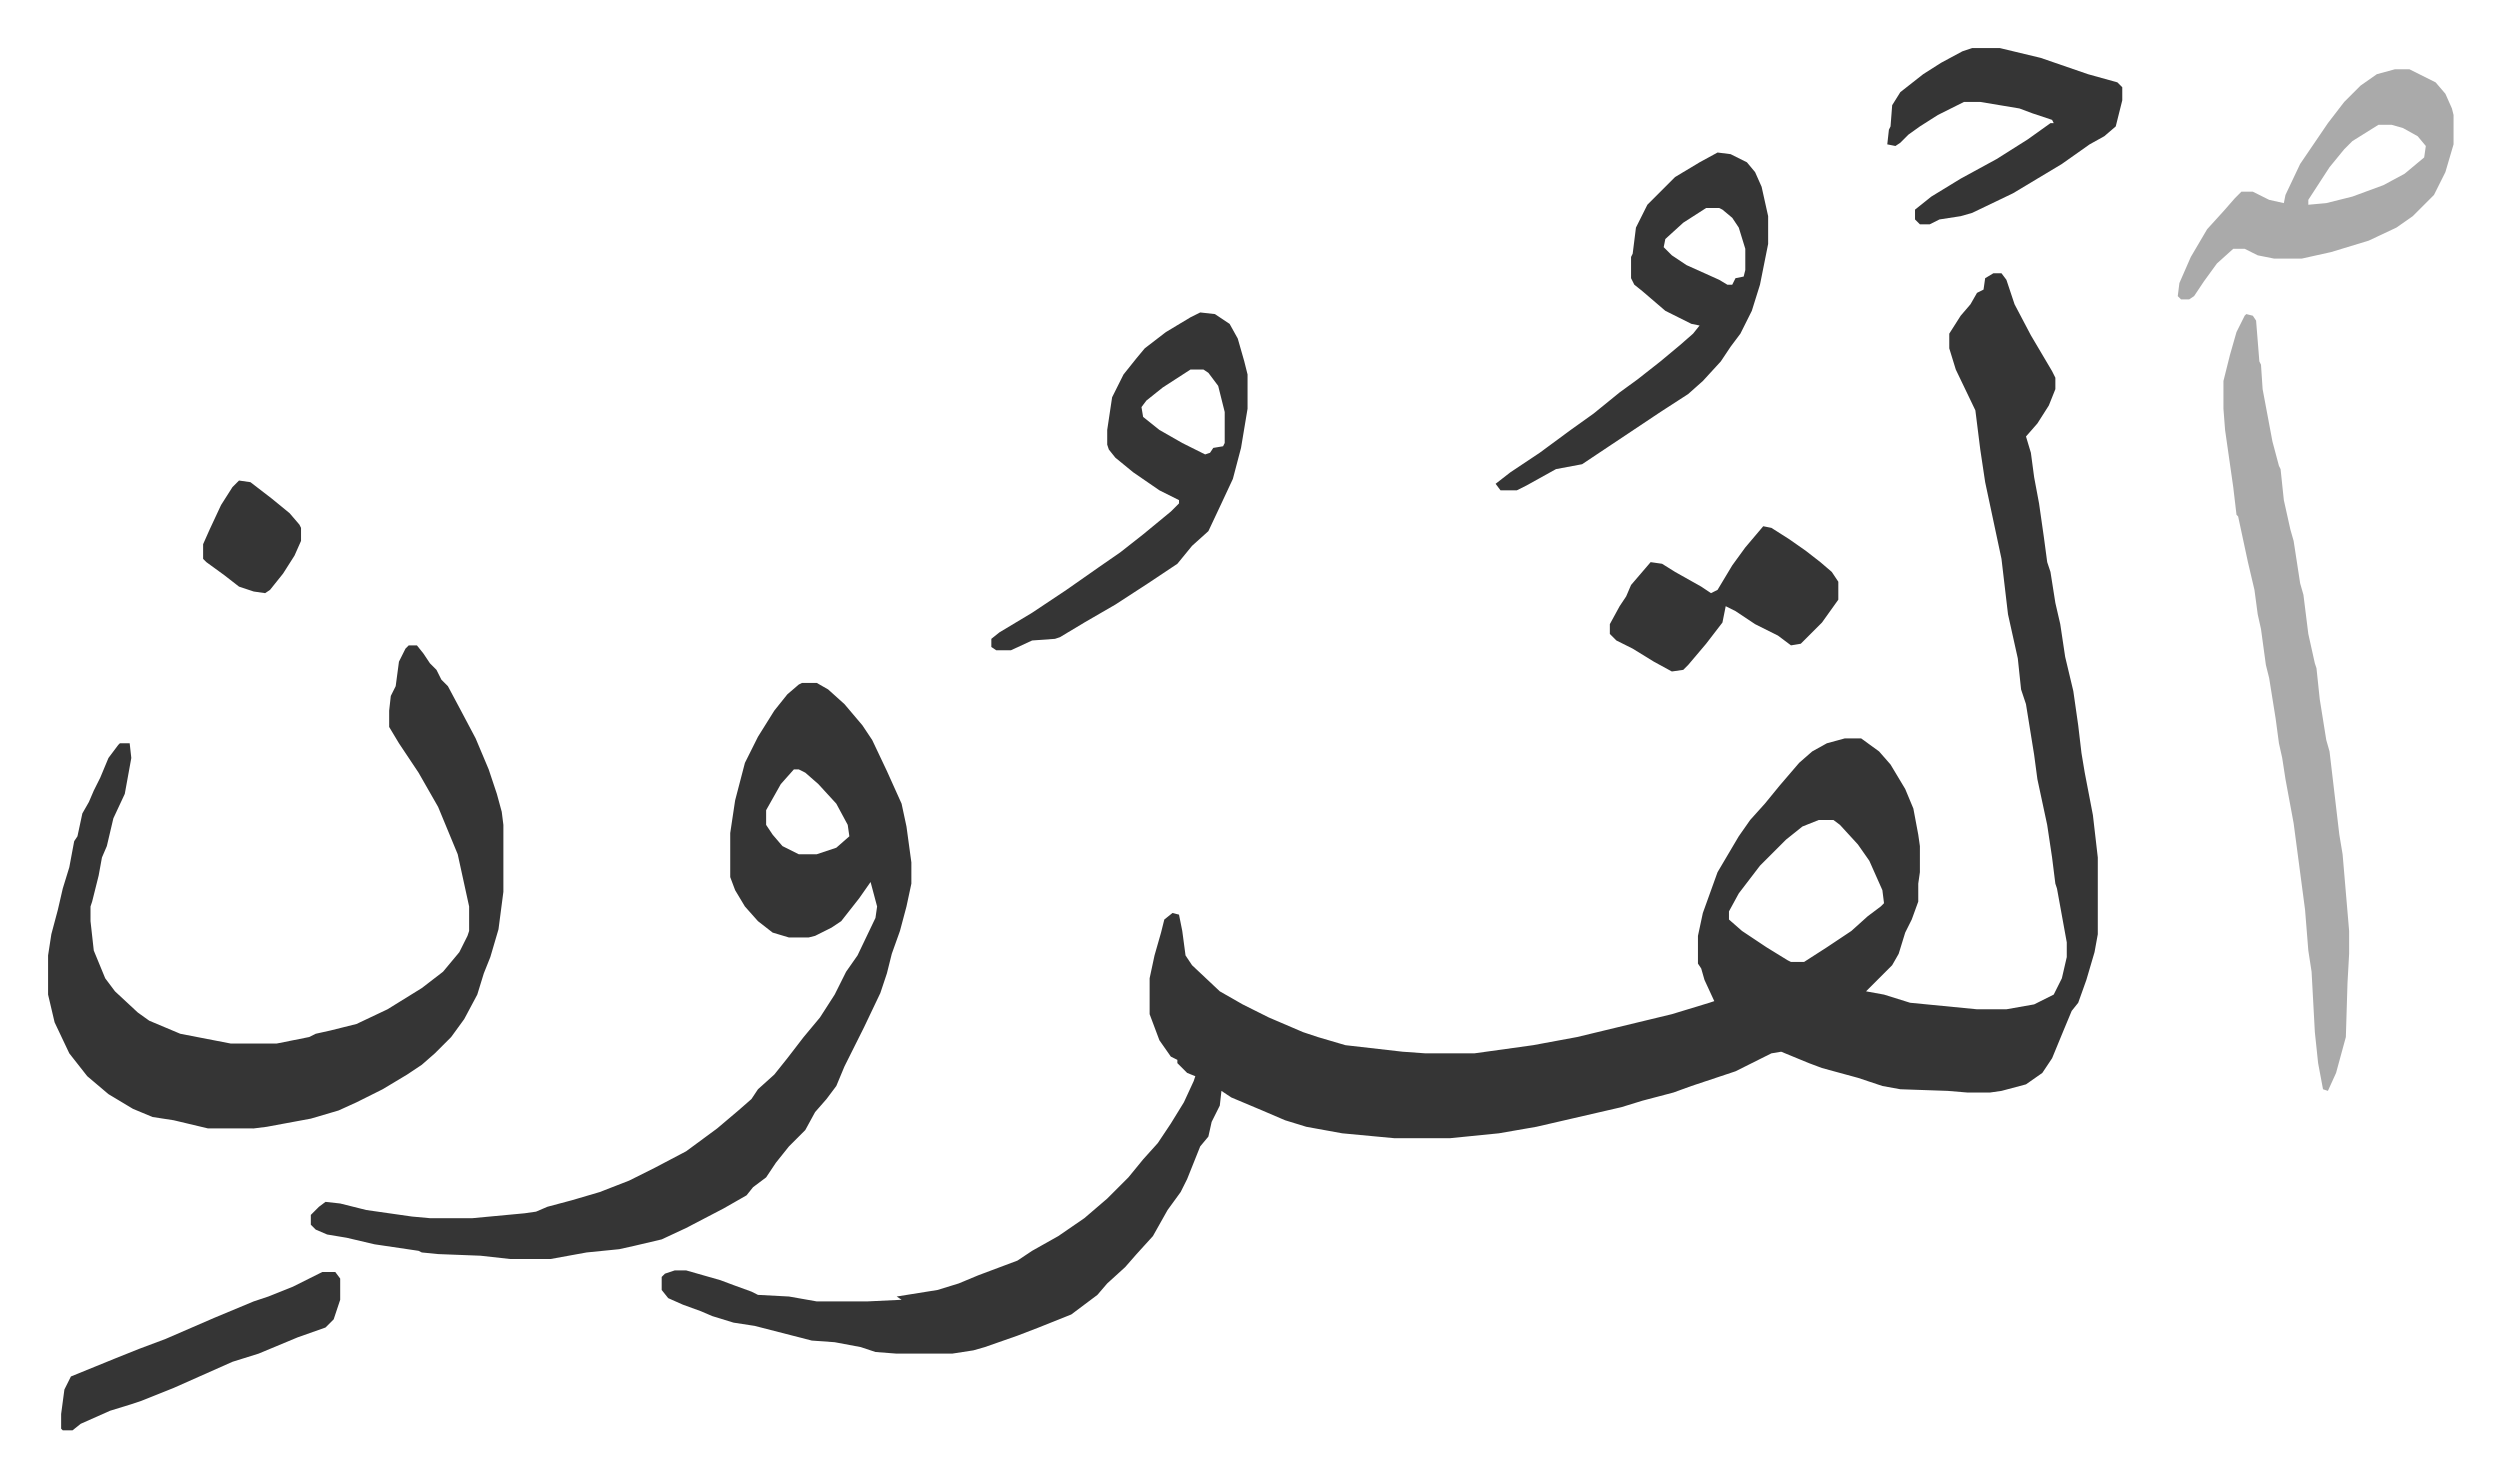 <svg xmlns="http://www.w3.org/2000/svg" role="img" viewBox="-29.46 284.54 1531.92 904.92"><path fill="#353535" id="rule_normal" d="M1192 452h5l3 4 5 15 10 19 13 22 2 4v7l-4 10-7 11-7 8 3 10 2 15 3 16 3 21 2 15 2 6 3 19 3 13 3 20 5 21 3 21 2 17 2 12 5 26 3 26v47l-2 11-5 17-5 14-4 5-5 12-7 17-6 9-10 7-15 4-7 1h-14l-12-1-29-1-11-2-15-5-22-6-8-3-17-7-6 1-22 11-27 9-11 4-19 5-13 4-52 12-23 4-30 3h-34l-32-3-22-4-13-4-14-6-19-8-6-4-1 9-5 10-2 9-5 6-8 20-4 8-8 11-9 16-10 11-7 8-11 10-6 7-16 12-20 8-13 5-20 7-7 2-13 2h-34l-13-1-9-3-16-3-14-1-35-9-13-2-13-4-7-3-11-4-9-4-4-5v-8l2-2 6-2h7l21 6 8 3 11 4 4 2 19 1 17 3h31l21-1-3-2 25-4 13-4 12-5 16-6 8-3 9-6 16-9 16-11 14-12 13-13 9-11 9-10 8-12 8-13 6-13 1-3-5-2-6-6v-2l-4-2-7-10-6-16v-22l3-14 4-14 2-8 5-4 4 1 2 10 2 15 4 6 17 16 14 8 16 8 21 9 9 3 17 5 35 4 14 1h30l36-5 27-5 29-7 29-7 23-7 3-1-6-13-2-7-2-3v-17l3-14 9-25 13-22 7-10 9-10 9-11 12-14 8-7 9-5 11-3h10l11 8 7 8 9 15 5 12 3 16 1 7v16l-1 7v11l-4 11-4 8-4 13-4 7-5 5-8 8-3 3 11 2 16 5 41 4h18l17-3 12-6 5-10 3-13v-9l-6-33-1-3-2-16-3-20-6-28-2-15-5-31-3-9-2-19-6-27-4-34-10-47-3-20-3-24-12-25-4-13v-9l7-11 6-7 4-7 4-2 1-7zm-107 335l-10 4-10 8-16 16-13 17-6 11v5l8 7 15 10 13 8 2 1h8l14-9 15-10 10-9 8-6 2-2-1-8-8-18-7-10-11-12-4-3zm-623-84h9l7 4 10 9 11 13 6 9 9 19 9 20 3 14 3 22v13l-3 14-4 15-5 14-3 12-4 12-10 21-5 10-7 14-5 12-6 8-7 8-6 11-10 10-8 10-6 9-8 6-4 5-14 8-23 12-15 7-17 4-9 2-20 2-22 4h-25l-18-2-26-1-10-1-2-1-27-4-17-4-12-2-7-3-3-3v-6l5-5 4-3 9 1 16 4 28 4 11 1h26l32-3 7-1 7-3 15-4 17-5 18-7 16-8 19-10 19-14 13-11 8-7 4-6 10-9 8-10 10-13 10-12 9-14 7-14 7-10 11-23 1-7-4-15-7 10-11 14-6 4-10 5-4 1h-12l-10-3-9-7-8-9-6-10-3-8v-27l3-20 6-23 8-16 10-16 8-10 7-6zm-5 53l-8 9-9 16v9l4 6 6 7 10 5h11l12-4 8-7-1-7-7-13-11-12-8-7-4-2zm-236-76h5l4 5 4 6 4 4 3 6 4 4 8 15 9 17 8 19 5 15 3 11 1 8v41l-3 23-5 17-4 10-4 13-8 15-8 11-10 10-8 7-9 6-15 9-16 8-11 5-17 5-27 5-8 1H98l-21-5-13-2-12-5-15-9-13-11-11-14-9-19-4-17v-24l2-13 4-15 3-13 4-13 3-16 2-3 3-14 4-7 3-7 4-8 5-12 6-8 1-1h6l1 9-4 22-7 15-4 17-3 7-2 11-4 16-1 3v9l2 18 7 17 6 8 14 13 7 5 19 8 31 6h28l20-4 4-2 9-2 16-4 19-9 21-13 13-10 10-12 5-10 1-3v-15l-7-32-12-29-12-21-12-18-6-10v-10l1-9 3-6 2-15 4-8z"/><path fill="#aaa" id="rule_hamzat_wasl" d="M1347 477l4 1 2 3 2 25 1 2 1 15 6 32 4 15 1 2 2 19 4 18 2 7 4 26 2 7 3 24 4 18 1 3 2 19 4 25 2 7 6 51 2 12 4 47v14l-1 18-1 33-6 22-5 11-3-1-3-16-2-19-2-37-2-13-2-25-7-53-5-27-2-13-2-9-2-15-4-25-2-8-3-22-2-9-2-15-4-17-6-28-1-1-2-17-5-35-1-13v-17l4-16 4-14 5-10z"/><path fill="#353535" id="rule_normal" d="M706 476l9 1 9 6 5 9 4 14 2 8v21l-4 24-5 19-7 15-8 17-10 9-9 11-18 12-20 13-19 11-15 9-3 1-14 1-13 6h-9l-3-2v-5l5-4 20-12 21-14 20-14 13-9 14-11 17-14 5-5v-2l-12-6-16-11-11-9-4-5-1-3v-9l3-20 7-14 8-10 5-6 13-10 15-9zm-6 35l-17 11-10 8-3 4 1 6 10 8 14 8 14 7 3-1 2-3 6-1 1-2v-19l-4-16-6-8-3-2zm323-133l8 1 10 5 5 6 4 9 4 18v17l-5 25-5 16-7 14-6 8-6 9-11 12-9 8-17 11-15 10-27 18-6 4-16 3-18 10-6 3h-10l-3-4 9-7 18-12 19-14 14-10 16-13 11-8 14-11 12-10 8-7 4-5-5-1-16-8-14-12-5-4-2-4v-13l1-2 2-16 7-14 17-17 15-9zm-7 34l-14 9-11 10-1 5 5 5 9 6 20 9 5 3h3l2-4 5-1 1-4v-13l-4-13-4-6-6-5-2-1z"/><path fill="#aaa" id="rule_hamzat_wasl" d="M1438 327h9l16 8 6 7 4 9 1 4v18l-5 17-7 14-13 13-10 7-17 8-23 7-18 4h-17l-10-2-8-4h-7l-10 9-8 11-6 9-3 2h-5l-2-2 1-8 7-16 10-17 10-11 7-8 4-4h7l10 5 9 2 1-5 9-19 17-25 10-13 10-10 10-7zm-10 34l-16 10-5 5-9 11-13 20v3l11-1 16-4 19-7 13-7 12-10 1-7-5-6-9-5-7-2z"/><path fill="#353535" id="rule_normal" d="M1179 314h17l25 6 29 10 18 5 3 3v8l-4 16-7 6-9 5-17 12-15 9-15 9-25 12-7 2-13 2-6 3h-6l-3-3v-6l10-8 18-11 22-12 19-12 14-10h2l-1-2-12-4-8-3-24-4h-10l-16 8-11 7-7 5-5 5-3 2-5-1 1-9 1-2 1-13 5-8 14-11 11-7 13-7zm-128 293l5 1 11 7 10 7 9 7 7 6 4 6v11l-10 14-13 13-6 1-8-6-14-7-12-8-6-3-2 10-10 13-11 13-3 3-7 1-11-6-13-8-10-5-4-4v-6l6-11 4-6 3-7 6-7 6-7 7 1 8 5 16 9 6 4 4-2 9-15 8-11zm-883 457h8l3 4v13l-4 12-5 5-17 6-24 10-16 5-18 8-18 8-20 8-6 2-13 4-18 8-5 4H9l-1-1v-9l2-15 4-8 27-11 15-6 16-6 30-13 24-10 9-3 15-6 16-8zm-51-485l7 1 13 10 11 9 6 7 1 2v8l-4 9-7 11-8 10-3 2-7-1-9-3-9-7-11-8-2-2v-9l4-9 7-15 7-11z"/></svg>
